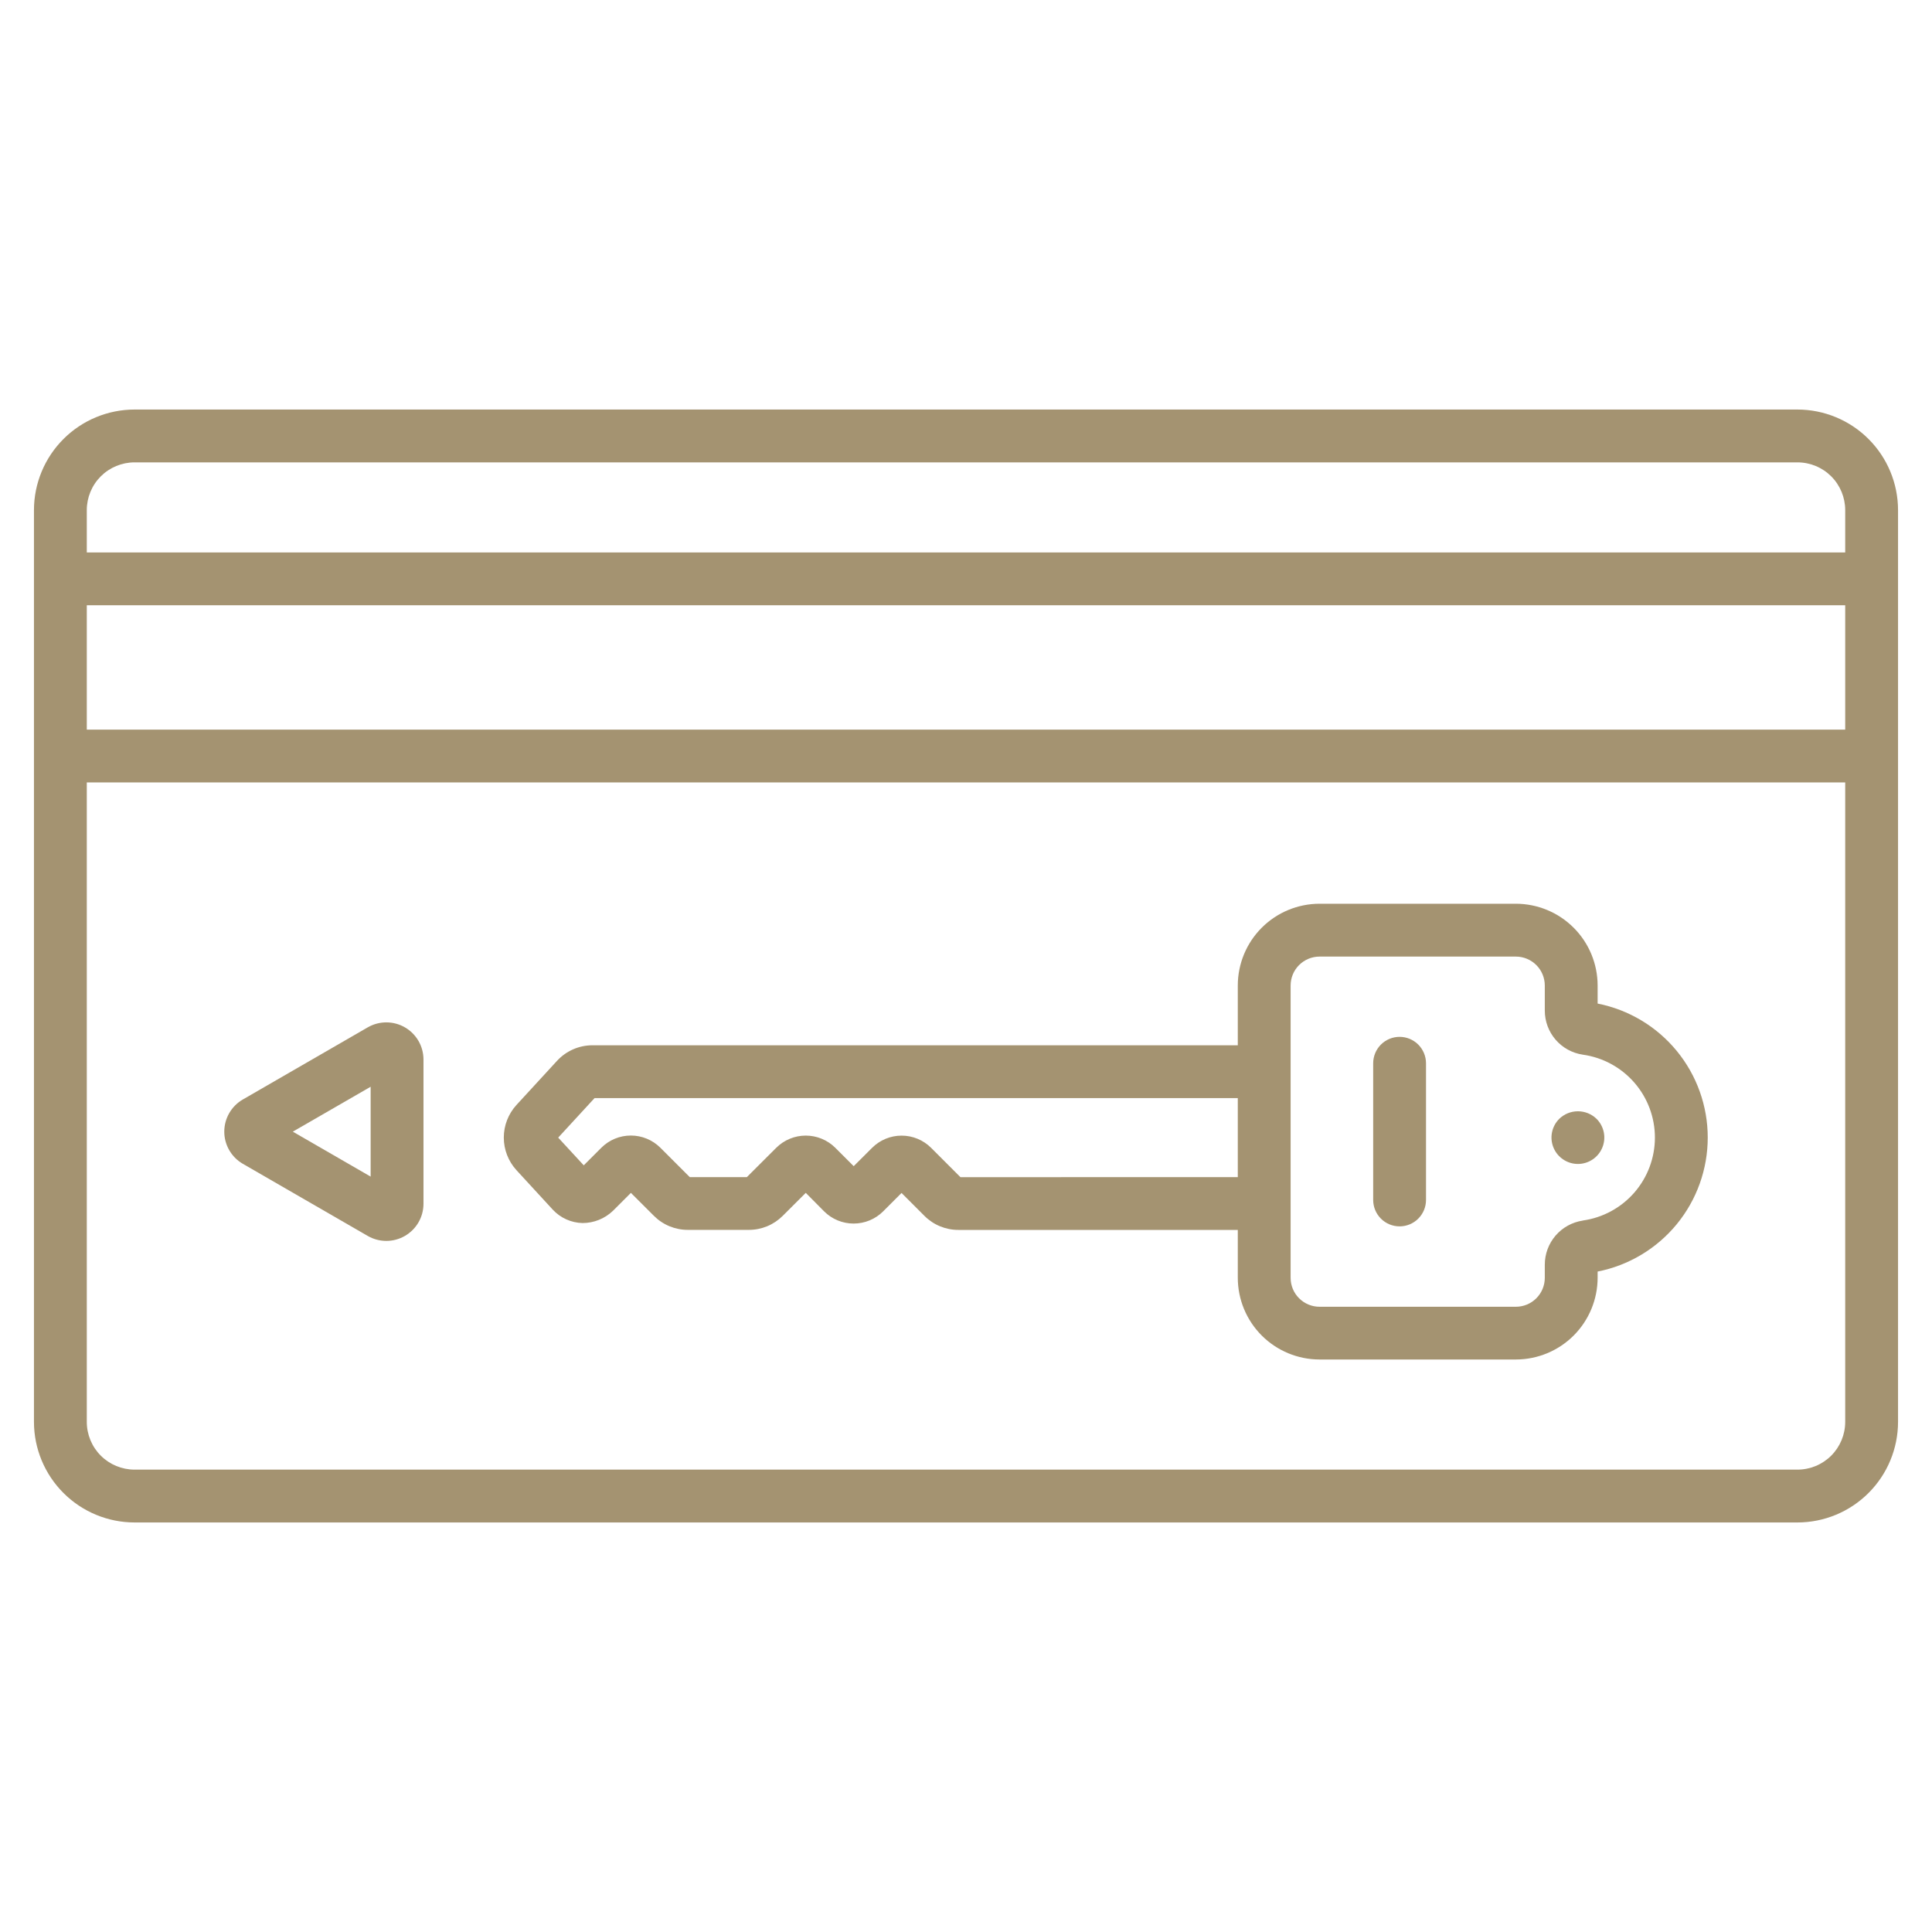 <svg xmlns="http://www.w3.org/2000/svg" width="128" height="128" viewBox="0 0 128 128" fill="none"><path d="M119.088 27.133H8.912C7.146 27.135 5.453 27.837 4.204 29.086C2.955 30.334 2.252 32.028 2.25 33.794V94.206C2.252 95.972 2.955 97.665 4.204 98.914C5.453 100.163 7.146 100.865 8.912 100.867H119.088C120.854 100.865 122.547 100.163 123.796 98.914C125.045 97.665 125.748 95.972 125.75 94.206V33.794C125.748 32.028 125.045 30.334 123.796 29.086C122.547 27.837 120.854 27.135 119.088 27.133ZM8.912 30.633H119.088C119.926 30.634 120.73 30.967 121.323 31.559C121.915 32.152 122.249 32.956 122.25 33.794V36.6H5.75V33.794C5.751 32.956 6.085 32.152 6.677 31.559C7.27 30.967 8.074 30.634 8.912 30.633ZM122.25 48.338H5.75V40.1H122.25V48.338ZM119.088 97.367H8.912C8.074 97.366 7.27 97.033 6.677 96.44C6.085 95.848 5.751 95.044 5.75 94.206V51.838H122.25V94.206C122.249 95.044 121.915 95.848 121.323 96.44C120.73 97.033 119.926 97.366 119.088 97.367Z" fill="#A49371"></path><path d="M24.367 68.063L16.087 72.845C15.713 73.061 15.404 73.372 15.188 73.746C14.973 74.119 14.859 74.543 14.859 74.975C14.859 75.406 14.973 75.83 15.188 76.203C15.404 76.577 15.713 76.888 16.087 77.104L24.369 81.887C24.743 82.102 25.167 82.214 25.598 82.213C26.029 82.213 26.453 82.099 26.826 81.883C27.199 81.667 27.51 81.357 27.726 80.984C27.942 80.611 28.056 80.187 28.057 79.756V70.193C28.056 69.761 27.942 69.338 27.726 68.964C27.51 68.591 27.199 68.28 26.826 68.065C26.452 67.849 26.028 67.735 25.596 67.735C25.165 67.735 24.741 67.848 24.367 68.063ZM24.556 77.953L19.4 74.975L24.556 72V77.953Z" fill="#A49371"></path><path d="M105.78 74.13C105.448 73.806 105.003 73.625 104.54 73.625C104.077 73.625 103.632 73.806 103.3 74.13C103.056 74.375 102.89 74.687 102.823 75.026C102.756 75.365 102.791 75.717 102.924 76.036C103.057 76.356 103.281 76.628 103.569 76.82C103.856 77.012 104.194 77.115 104.54 77.115C104.886 77.115 105.224 77.012 105.512 76.82C105.799 76.628 106.023 76.356 106.156 76.036C106.289 75.717 106.324 75.365 106.257 75.026C106.19 74.687 106.024 74.375 105.78 74.13Z" fill="#A49371"></path><path d="M105.847 66.491V65.291C105.845 63.855 105.274 62.479 104.258 61.463C103.243 60.448 101.867 59.877 100.431 59.875H87.422C85.986 59.877 84.61 60.448 83.594 61.463C82.579 62.479 82.008 63.855 82.007 65.291V69.252H39.249C38.809 69.253 38.374 69.344 37.971 69.521C37.568 69.698 37.206 69.956 36.908 70.279L34.208 73.217C33.674 73.806 33.378 74.572 33.378 75.367C33.378 76.162 33.674 76.928 34.208 77.517L36.618 80.138C36.871 80.412 37.176 80.632 37.516 80.785C37.855 80.938 38.222 81.022 38.595 81.03C39.345 81.03 40.066 80.74 40.608 80.221L41.799 79.031L43.325 80.554C43.62 80.849 43.969 81.083 44.355 81.242C44.74 81.401 45.153 81.483 45.57 81.482H49.612C50.029 81.483 50.442 81.401 50.828 81.242C51.213 81.082 51.563 80.848 51.858 80.553L53.384 79.03L54.6 80.256C55.119 80.774 55.822 81.064 56.555 81.064C57.288 81.064 57.992 80.774 58.511 80.256L59.729 79.037L61.248 80.556C61.542 80.851 61.893 81.086 62.279 81.245C62.664 81.404 63.078 81.486 63.495 81.485H82.007V84.655C82.008 86.091 82.579 87.467 83.594 88.483C84.609 89.498 85.986 90.069 87.422 90.07H100.431C101.867 90.069 103.243 89.498 104.259 88.483C105.274 87.467 105.845 86.091 105.847 84.655V84.244C107.903 83.838 109.754 82.731 111.085 81.112C112.415 79.493 113.142 77.462 113.142 75.367C113.142 73.271 112.415 71.24 111.085 69.621C109.754 68.002 107.903 66.895 105.847 66.489V66.491ZM63.633 77.991L61.689 76.047C61.17 75.529 60.467 75.238 59.733 75.238C59 75.238 58.297 75.529 57.778 76.047L56.56 77.262L55.339 76.042C54.819 75.526 54.117 75.236 53.384 75.236C52.652 75.236 51.949 75.526 51.43 76.042L49.479 77.989H45.7L43.75 76.039C43.231 75.522 42.528 75.232 41.796 75.232C41.063 75.232 40.361 75.522 39.842 76.039L38.675 77.206L36.982 75.37L39.39 72.753H82.007V77.987L63.633 77.991ZM104.863 80.867C104.162 80.972 103.522 81.325 103.06 81.862C102.599 82.399 102.345 83.085 102.347 83.793V84.661C102.346 85.169 102.144 85.656 101.785 86.015C101.426 86.374 100.939 86.576 100.431 86.576H87.422C86.914 86.576 86.427 86.374 86.068 86.014C85.709 85.656 85.507 85.169 85.507 84.661V65.292C85.507 64.784 85.709 64.297 86.068 63.938C86.427 63.579 86.914 63.377 87.422 63.376H100.431C100.939 63.377 101.426 63.579 101.785 63.938C102.144 64.297 102.346 64.784 102.347 65.292V66.949C102.345 67.657 102.598 68.343 103.06 68.88C103.522 69.417 104.162 69.77 104.863 69.874C106.188 70.059 107.402 70.718 108.28 71.727C109.158 72.737 109.642 74.03 109.642 75.368C109.642 76.707 109.158 78 108.28 79.01C107.402 80.019 106.188 80.678 104.863 80.863V80.867Z" fill="#A49371"></path><path d="M92.727 68.694C92.262 68.694 91.817 68.878 91.489 69.206C91.161 69.535 90.977 69.98 90.977 70.444V79.5C90.977 79.964 91.161 80.409 91.489 80.737C91.817 81.066 92.262 81.25 92.727 81.25C93.191 81.25 93.636 81.066 93.964 80.737C94.292 80.409 94.477 79.964 94.477 79.5V70.44C94.475 69.977 94.29 69.533 93.962 69.205C93.634 68.878 93.19 68.694 92.727 68.694Z" fill="#A49371"></path></svg>